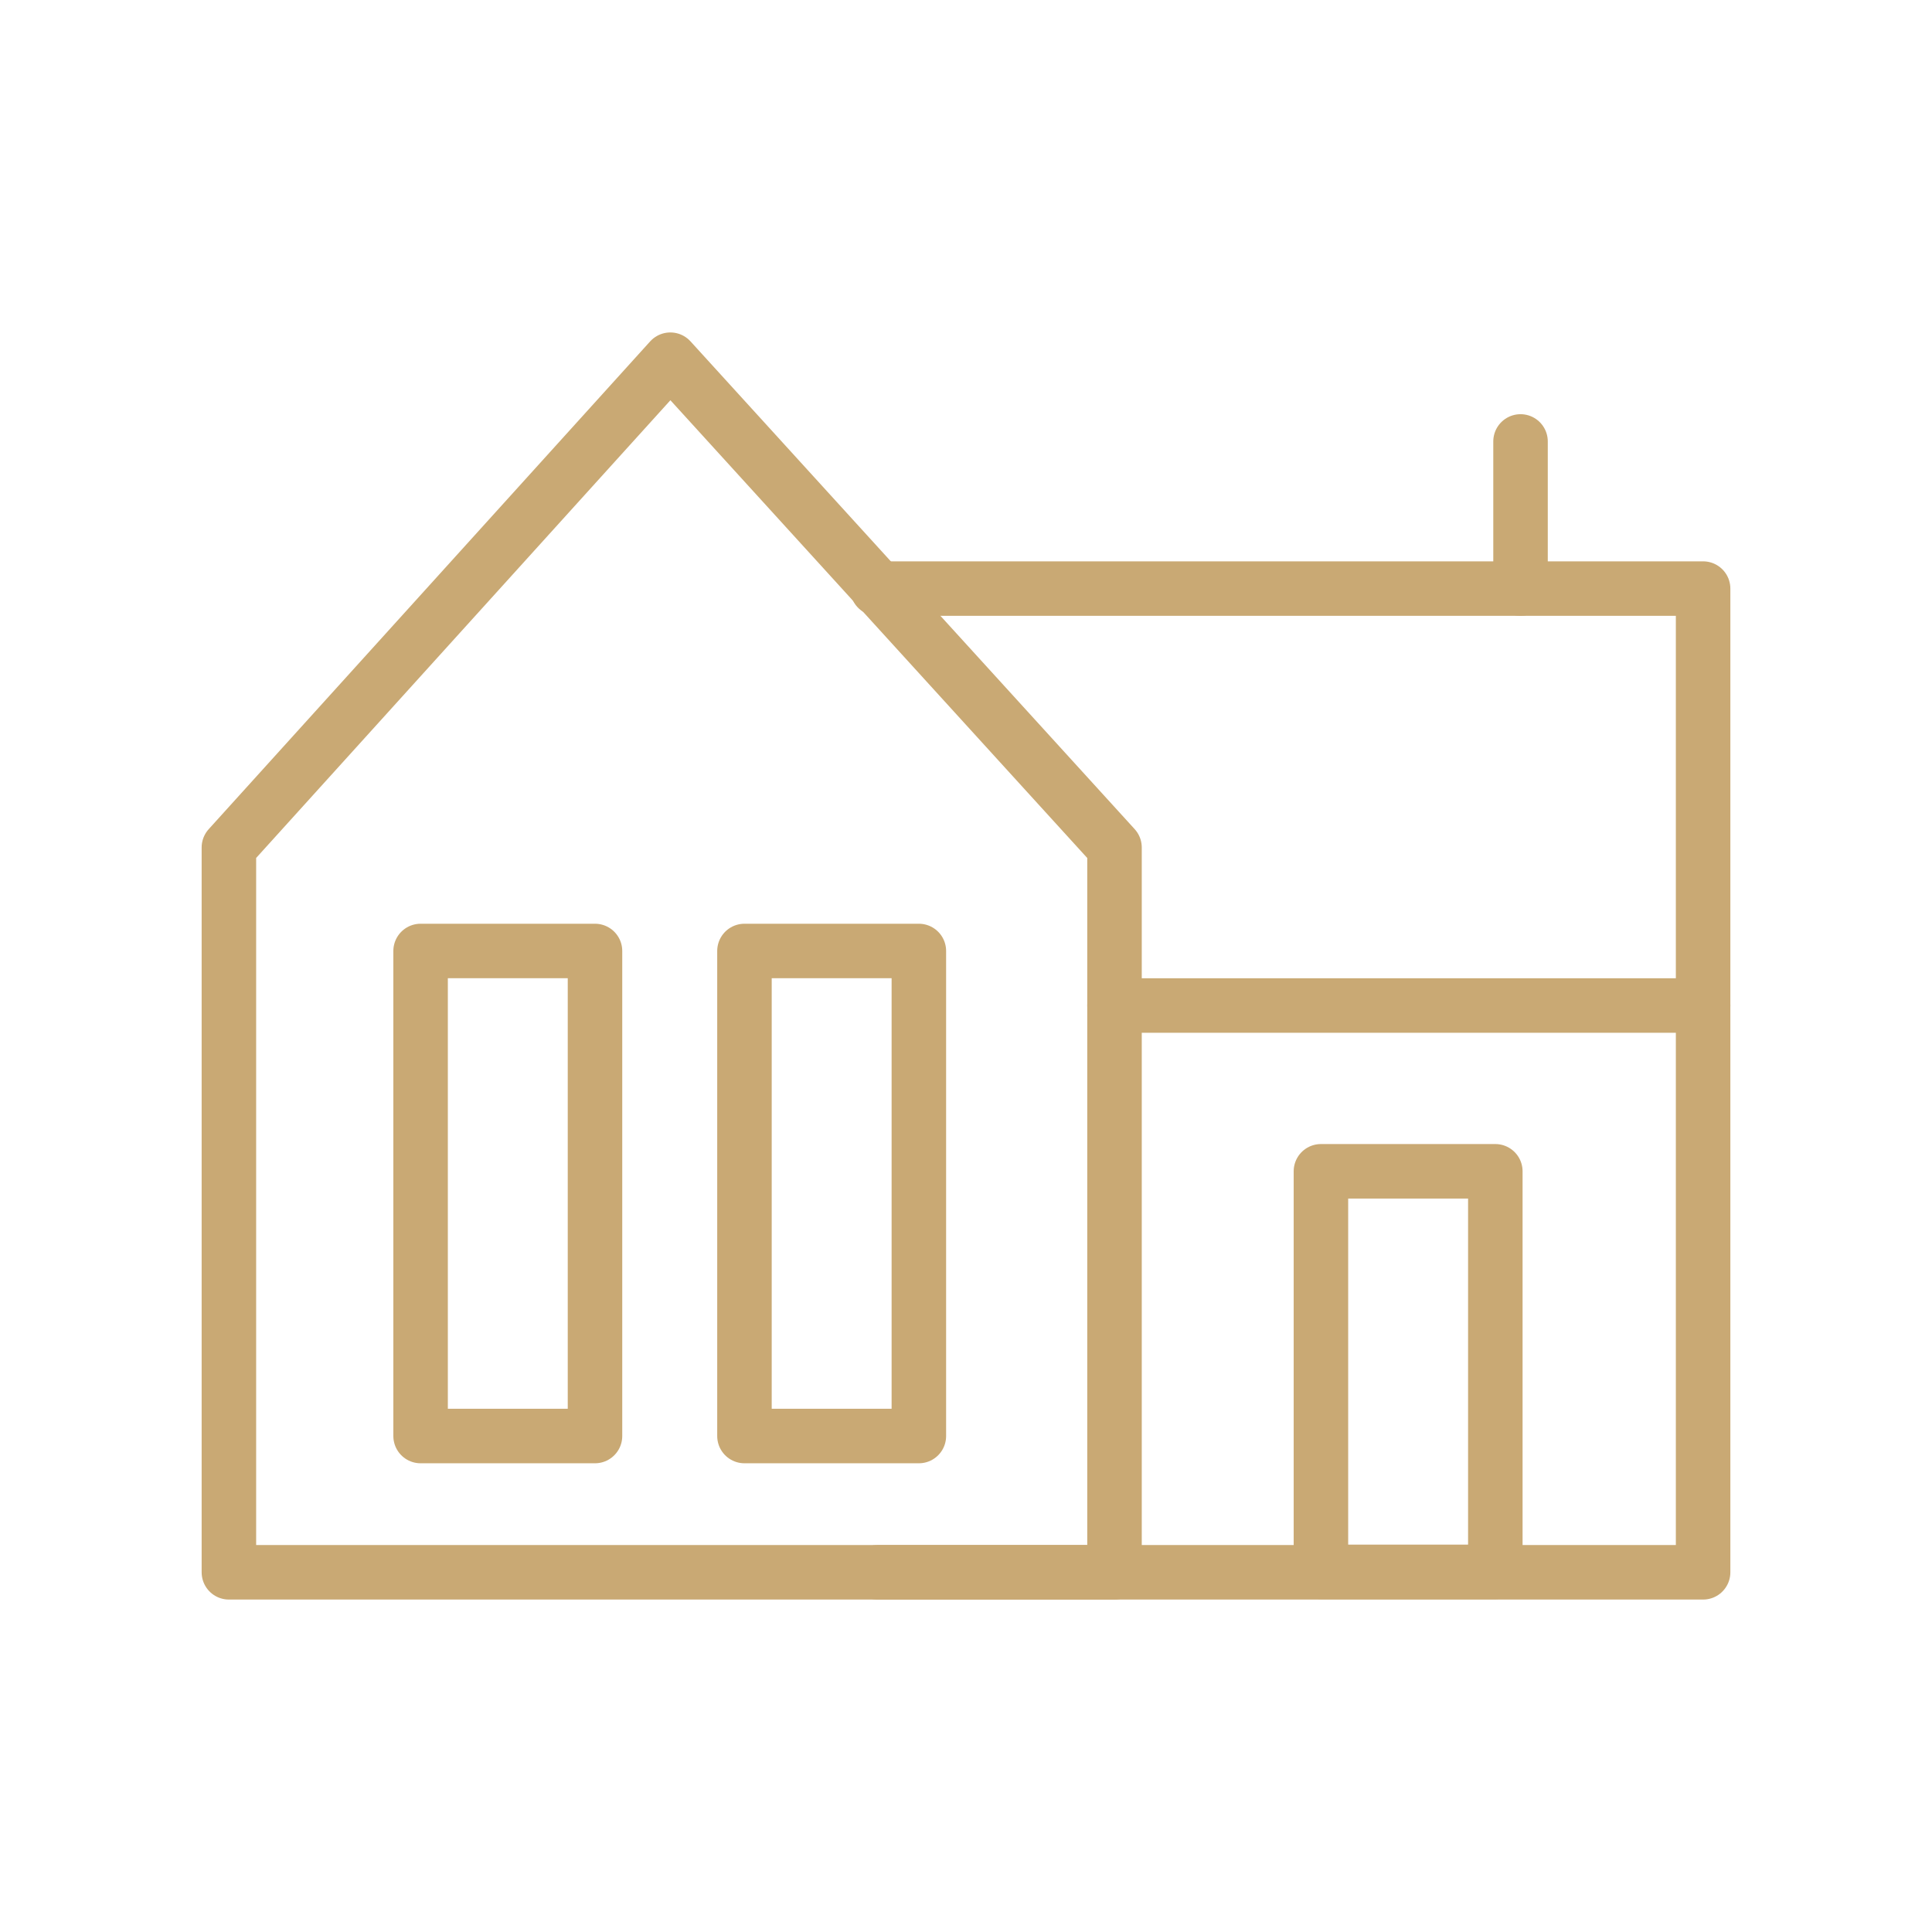<?xml version="1.0" encoding="UTF-8"?>
<!-- Generator: Adobe Illustrator 27.8.0, SVG Export Plug-In . SVG Version: 6.00 Build 0)  -->
<svg xmlns="http://www.w3.org/2000/svg" xmlns:xlink="http://www.w3.org/1999/xlink" version="1.1" id="Laag_1" x="0px" y="0px" viewBox="0 0 70.9 70.9" style="enable-background:new 0 0 70.9 70.9;" xml:space="preserve">
<style type="text/css">
	.st0{fill:none;stroke:#C9A974;stroke-width:2;stroke-linecap:round;stroke-linejoin:round;stroke-miterlimit:10;}
</style>
<g>
	<polygon class="st0" points="40.9,57.7 8.4,57.7 8.4,31.1 24.6,13.2 40.9,31.1  "></polygon>
	
		<rect x="48.5" y="43" transform="matrix(-1 -1.224647e-16 1.224647e-16 -1 103.375 100.684)" class="st0" width="6.4" height="14.7"></rect>
	<g>
		
			<rect x="15.5" y="34.9" transform="matrix(-1 -1.224647e-16 1.224647e-16 -1 37.335 87.599)" class="st0" width="6.4" height="17.8"></rect>
		
			<rect x="27.4" y="34.9" transform="matrix(-1 -1.224647e-16 1.224647e-16 -1 61.12 87.599)" class="st0" width="6.4" height="17.8"></rect>
	</g>
	<line class="st0" x1="55.8" y1="21.6" x2="55.8" y2="16.2"></line>
	<polyline class="st0" points="32.2,21.6 62.5,21.6 62.5,57.7 32.2,57.7  "></polyline>
	<line class="st0" x1="40.9" y1="36.9" x2="62.5" y2="36.9"></line>
</g>
</svg>
